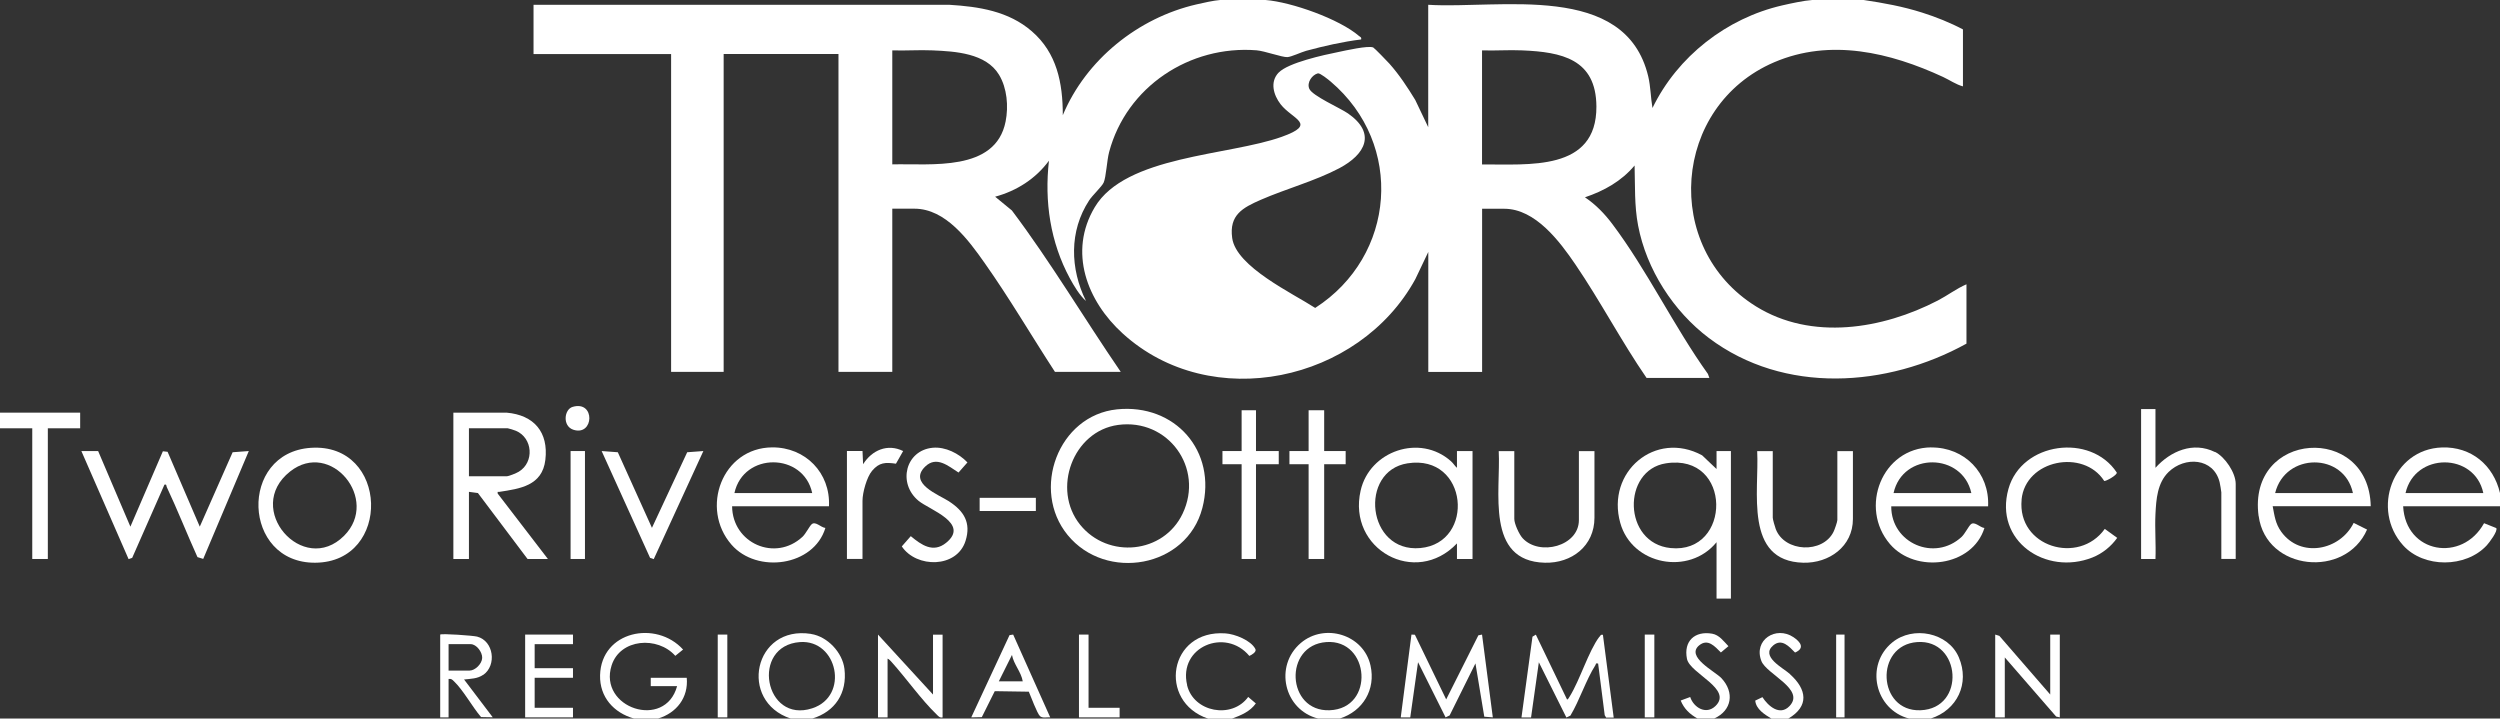 <?xml version="1.0" encoding="UTF-8"?> <svg xmlns="http://www.w3.org/2000/svg" width="167" height="48" viewBox="0 0 167 48" fill="none"><rect x="0" y="0" width="167" height="48" fill="#333333" stroke="none"/><g clip-path="url(#clip0_9298_36386)"><path d="M85.415 4.845C84.815 5.47 85.07 6.35 85.545 6.965C86.335 7.98 88.04 8.275 85.62 9.14C82.07 10.41 75.19 10.385 73.13 13.84C71.35 16.825 72.615 20.11 74.995 22.275C80.905 27.655 90.79 25.5 94.545 18.645L95.41 16.83V24.845H99.005V13.945H100.485C102.565 13.945 104.195 16.135 105.24 17.67C106.905 20.115 108.31 22.805 109.99 25.245H114.185L114.09 24.98C111.83 21.825 110.02 18.04 107.7 14.96C107.19 14.28 106.585 13.655 105.875 13.18C107.15 12.75 108.32 12.1 109.19 11.055C109.23 12.405 109.17 13.73 109.425 15.065C109.985 18.005 111.785 20.795 114.155 22.58C119.18 26.36 126.055 25.885 131.36 22.955V18.99C130.69 19.28 130.09 19.74 129.445 20.075C125.75 21.99 121.015 22.77 117.305 20.47C111 16.56 111.7 7.075 118.525 4.155C122.28 2.55 126.26 3.505 129.795 5.14C130.235 5.345 130.67 5.65 131.125 5.77V1.965C130.29 1.52 129.315 1.13 128.41 0.845C127.125 0.435 125.815 0.195 124.49 0H121.055C120.47 0.045 119.645 0.225 119.055 0.36C115.335 1.215 112.055 3.77 110.385 7.215C110.265 6.51 110.265 5.795 110.1 5.095C108.58 -1.255 100.16 0.615 95.405 0.32V8.495L94.54 6.68C94.025 5.835 93.47 4.99 92.81 4.25C92.675 4.1 91.815 3.21 91.73 3.17C91.4 3.03 89.85 3.38 89.4 3.475C88.45 3.665 86.055 4.185 85.415 4.85V4.845ZM99 3.365C99.89 3.395 100.79 3.325 101.68 3.365C104.315 3.475 106.62 3.94 106.64 7.11C106.665 11.475 102.085 10.96 99 10.985V3.365ZM87.855 20.57C86.36 19.595 82.575 17.825 82.31 15.9C82.1 14.365 83 13.88 84.225 13.345C85.9 12.615 87.86 12.085 89.47 11.235C91.21 10.31 91.95 8.905 90.05 7.58C89.525 7.215 87.665 6.405 87.46 5.93C87.28 5.505 87.655 4.995 88.035 4.9C88.175 4.865 88.745 5.325 88.89 5.45C93.83 9.645 93.24 17.105 87.855 20.57Z" fill="white"></path><path d="M44.825 24.84H48.34V3.605H56.01V24.84H59.605V13.94H61.085C63.175 13.94 64.705 16.05 65.775 17.57C67.435 19.92 68.9 22.43 70.47 24.84H74.865C72.415 21.265 70.2 17.52 67.595 14.06L66.475 13.14C67.915 12.75 69.185 11.94 70.07 10.735C69.76 13.46 70.16 16.175 71.465 18.59C71.745 19.105 72.115 19.725 72.545 20.11C71.48 17.95 71.41 15.44 72.755 13.385C72.975 13.045 73.605 12.465 73.725 12.195C73.89 11.825 73.94 10.71 74.09 10.155C75.25 5.795 79.475 3.01 83.935 3.36C84.485 3.405 85.65 3.835 86 3.815C86.26 3.8 86.925 3.485 87.25 3.395C88.455 3.07 89.68 2.79 90.925 2.635C90.96 2.485 90.875 2.48 90.79 2.41C89.47 1.27 86.28 0.14 84.54 0H81.505C81.06 0.035 80.375 0.19 79.92 0.295C76.025 1.195 72.545 3.985 70.995 7.695C70.995 5.545 70.605 3.54 68.92 2.085C67.375 0.745 65.39 0.44 63.41 0.32H35.64V3.61H44.83V24.845L44.825 24.84ZM59.61 3.365C60.5 3.395 61.4 3.325 62.29 3.365C63.81 3.43 65.865 3.55 66.735 4.995C67.275 5.885 67.375 7.105 67.175 8.115C66.505 11.505 62.165 10.915 59.605 10.98V3.365H59.61Z" fill="white"></path><path d="M167 32.935C166.565 31.07 165.075 29.825 163.125 29.89C159.815 30 158.38 34.045 160.525 36.425C161.905 37.96 164.72 37.945 166.12 36.425C166.275 36.255 166.875 35.47 166.75 35.275L165.935 34.95C164.475 37.6 160.695 36.98 160.53 33.82H167V32.94V32.935ZM160.69 32.935C161.31 30.205 165.305 30.205 165.885 32.935H160.69Z" fill="white"></path><path d="M0 28.61H2.155V37.34H3.195V28.61H5.355V27.565H0V28.61Z" fill="white"></path><path d="M43.47 45.275V45.835H45.23C44.43 48.78 39.95 47.3 40.855 44.45C41.43 42.65 43.935 42.485 45.11 43.81L45.63 43.39C43.83 41.405 40.16 42.155 40.085 45.105C40.05 46.565 40.995 47.615 42.355 48H43.955C45.195 47.625 45.995 46.6 45.875 45.275H43.48H43.47Z" fill="white"></path><path d="M54.18 42.345C50.35 41.74 49.31 46.845 52.82 48H54.26C55.79 47.535 56.6 46.295 56.41 44.685C56.28 43.585 55.275 42.52 54.185 42.35L54.18 42.345ZM54.255 47.315C51.055 48.36 50.125 43.125 53.445 42.89C55.945 42.715 56.76 46.5 54.255 47.315Z" fill="white"></path><path d="M86.895 42.95C85.095 44.48 85.765 47.43 88.055 48H89.495C91.05 47.505 91.91 46.06 91.55 44.455C91.09 42.385 88.485 41.6 86.895 42.95ZM88.815 47.445C85.935 47.55 85.725 43.095 88.6 42.89C91.515 42.685 91.865 47.335 88.815 47.445Z" fill="white"></path><path d="M126.41 42.91C124.56 44.42 125.24 47.41 127.53 48H128.97C130.74 47.435 131.595 45.655 130.85 43.91C130.14 42.245 127.79 41.785 126.41 42.91ZM128.285 47.445C125.41 47.55 125.21 43.095 128.07 42.89C131.005 42.68 131.34 47.335 128.285 47.445Z" fill="white"></path><path d="M79.3 45.76C78.695 43.205 81.865 41.905 83.455 43.815C83.605 43.755 83.96 43.545 83.86 43.355C83.56 42.77 82.485 42.35 81.86 42.31C78.065 42.045 77.32 46.865 80.7 48.005H82.3C82.91 47.775 83.495 47.54 83.89 46.99L83.38 46.555C82.295 48.055 79.725 47.58 79.295 45.765L79.3 45.76Z" fill="white"></path><path d="M113.505 43.11C114.09 42.63 114.56 43.19 114.955 43.585L115.46 43.165C115.14 42.835 114.85 42.415 114.37 42.33C113.21 42.13 112.45 42.83 112.69 44.015C112.89 44.995 115.77 46.02 114.595 47.16C113.965 47.77 113.135 47.265 112.905 46.56L112.27 46.795C112.5 47.355 112.875 47.705 113.39 47.995H114.51C115.695 47.46 115.875 46.25 114.995 45.305C114.57 44.85 112.575 43.87 113.51 43.105L113.505 43.11Z" fill="white"></path><path d="M119.58 45.035C119.115 44.615 117.57 43.855 118.455 43.11C119.03 42.63 119.515 43.19 119.91 43.59C120.585 43.3 120.275 42.88 119.805 42.565C118.64 41.785 117.115 42.745 117.66 44.155C118.005 45.045 120.61 46.04 119.54 47.165C118.89 47.85 118.11 47.16 117.73 46.57L117.25 46.8C117.305 47.38 117.88 47.73 118.335 48.005H119.455C120.87 47.175 120.7 46.05 119.575 45.04L119.58 45.035Z" fill="white"></path><path d="M80.315 33.945C81.31 30.13 78.49 26.95 74.615 27.345C70.68 27.75 68.855 32.725 71.315 35.735C73.88 38.875 79.28 37.925 80.315 33.94V33.945ZM72.155 35.055C70.24 32.685 71.67 28.795 74.69 28.385C78.025 27.935 80.45 31.26 79 34.31C77.725 36.995 74.015 37.355 72.155 35.055Z" fill="white"></path><path d="M31.325 32.855L31.925 32.935L35.24 37.34H36.6L33.245 32.97C33.225 32.8 33.26 32.87 33.365 32.855C34.725 32.645 36.225 32.45 36.43 30.72C36.65 28.865 35.67 27.725 33.84 27.565H30.285V37.34H31.325V32.855ZM31.325 28.61H33.92C33.97 28.61 34.385 28.74 34.47 28.78C35.585 29.255 35.71 30.87 34.655 31.51C34.5 31.605 33.995 31.815 33.84 31.815H31.325V28.61Z" fill="white"></path><path d="M114.665 31.33L113.7 30.415C110.585 28.725 107.275 31.515 108.235 34.935C109.025 37.75 112.835 38.465 114.665 36.22V39.985H115.625V30.13H114.665V31.33ZM111.595 36.61C108.4 36.285 108.345 31.405 111.285 30.95C115.74 30.255 115.685 37.03 111.595 36.61Z" fill="white"></path><path d="M13.345 35.18L11.195 30.18L10.88 30.145L8.71 35.18L6.555 30.13H5.435L8.59 37.35L8.83 37.265L10.985 32.375C11.15 32.34 11.095 32.44 11.14 32.535C11.865 34.075 12.49 35.665 13.19 37.215L13.575 37.335L16.62 30.13L15.54 30.21L13.345 35.18Z" fill="white"></path><path d="M129.005 29.885C125.71 29.91 124.17 33.92 126.25 36.345C127.955 38.335 131.755 37.86 132.56 35.27C132.265 35.24 131.9 34.8 131.65 35.025C131.495 35.165 131.26 35.65 131.04 35.86C129.23 37.545 126.325 36.28 126.335 33.825H132.805C132.915 31.595 131.23 29.875 129.01 29.89L129.005 29.885ZM126.49 32.935C127.105 30.175 131.09 30.23 131.685 32.935H126.49Z" fill="white"></path><path d="M150.88 34.475C151.375 38.145 156.68 38.66 158.12 35.375L157.225 34.93C156.31 36.78 153.675 37.3 152.39 35.525C151.995 34.98 151.94 34.46 151.815 33.815H158.365C158.25 28.26 150.105 28.77 150.875 34.475H150.88ZM151.98 32.935C152.65 30.215 156.59 30.2 157.175 32.935H151.98Z" fill="white"></path><path d="M55.13 35.265C54.835 35.235 54.47 34.795 54.22 35.02C54.065 35.16 53.83 35.645 53.61 35.855C51.785 37.555 48.925 36.285 48.905 33.82H55.375C55.485 31.59 53.8 29.87 51.58 29.885C48.245 29.91 46.745 33.955 48.865 36.385C50.565 38.335 54.355 37.835 55.135 35.27L55.13 35.265ZM54.255 32.935H49.06C49.665 30.18 53.675 30.22 54.255 32.935Z" fill="white"></path><path d="M97.325 36.3V37.34H98.365V30.13H97.325V31.25C97.175 31.125 97.09 30.955 96.925 30.81C94.855 28.96 91.49 30.12 90.89 32.77C89.995 36.695 94.56 39.215 97.325 36.3ZM94.025 30.95C98.085 30.315 98.575 36.27 94.875 36.61C91.3 36.935 90.76 31.46 94.025 30.95Z" fill="white"></path><path d="M20.76 29.915C15.93 30.24 16.175 37.62 21.055 37.59C26.19 37.56 25.97 29.565 20.76 29.915ZM22.985 35.79C20.255 38.525 16.24 33.975 19.38 31.495C22.095 29.35 25.4 33.375 22.985 35.79Z" fill="white"></path><path d="M147.955 30.195C146.505 29.48 144.99 30.13 143.985 31.25V27.325H143.025V37.34H143.985C144.025 36.34 143.935 35.33 143.985 34.33C144.035 33.34 144.11 32.26 144.865 31.525C145.945 30.48 147.86 30.575 148.27 32.205C148.295 32.3 148.385 32.83 148.385 32.89V37.335H149.345V32.325C149.345 31.585 148.635 30.52 147.96 30.185L147.955 30.195Z" fill="white"></path><path d="M135.04 33.375C135.3 30.705 139.175 29.965 140.56 32.125C140.635 32.18 141.445 31.735 141.4 31.565C139.655 28.915 135.045 29.525 134.165 32.655C133.19 36.135 136.66 38.475 139.775 37.24C140.44 36.975 141.015 36.51 141.43 35.93L140.6 35.33C138.86 37.77 134.735 36.53 135.045 33.375H135.04Z" fill="white"></path><path d="M122.735 34.74C122.735 34.86 122.55 35.385 122.48 35.525C121.755 36.995 119.21 36.89 118.62 35.34C118.565 35.2 118.42 34.69 118.42 34.58V30.135H117.38C117.525 32.785 116.48 37.49 120.46 37.59C122.18 37.63 123.775 36.51 123.775 34.665V30.135H122.735V34.745V34.74Z" fill="white"></path><path d="M106.51 34.58V30.135H105.47V34.745C105.47 36.49 102.83 37.17 101.71 35.95C101.48 35.7 101.155 34.985 101.155 34.665V30.135H100.115C100.26 32.79 99.205 37.49 103.195 37.59C104.985 37.635 106.51 36.475 106.51 34.585V34.58Z" fill="white"></path><path d="M63.405 33.495C62.725 33.055 60.65 32.29 61.8 31.17C62.56 30.43 63.345 31.13 64.03 31.565L64.625 30.89C64.055 30.29 63.145 29.83 62.305 29.91C60.495 30.08 59.94 32.28 61.36 33.455C62.09 34.055 64.81 34.955 63.2 36.26C62.335 36.96 61.55 36.405 60.84 35.815L60.24 36.5C61.215 37.96 63.925 37.965 64.5 36.125C64.88 34.915 64.385 34.135 63.4 33.495H63.405Z" fill="white"></path><path d="M43.55 35.26L41.27 30.21L40.19 30.13L43.425 37.265L43.67 37.35L46.985 30.13L45.905 30.21L43.55 35.26Z" fill="white"></path><path d="M88.455 37.34V31.01H89.89V30.13H88.455V27.405H87.415V30.13H86.135V31.01H87.415V37.34H88.455Z" fill="white"></path><path d="M83.9 27.405H82.94V30.13H81.66V31.01H82.94V37.34H83.9V31.01H85.42V30.13H83.9V27.405Z" fill="white"></path><path d="M98.755 42.44L96.605 46.72L94.515 42.4L94.285 42.39L93.57 47.92H94.205L94.725 44.235L96.565 47.92L96.835 47.79L98.56 44.315L99.15 47.875L99.72 47.92L99 42.39L98.755 42.44Z" fill="white"></path><path d="M106.845 42.525C106.115 43.49 105.545 45.42 104.85 46.535C104.82 46.58 104.73 46.76 104.675 46.72L102.595 42.395L102.37 42.53L101.635 47.925H102.275L102.795 44.24L104.635 47.93L104.905 47.8C105.52 46.775 105.945 45.415 106.575 44.43C106.625 44.35 106.565 44.285 106.755 44.325L107.195 47.775L107.29 47.935H107.795L107.075 42.405C106.93 42.375 106.915 42.445 106.85 42.54L106.845 42.525Z" fill="white"></path><path d="M59.85 30.975L60.33 30.13C59.29 29.615 58.245 30.07 57.655 31.01L57.615 30.125H56.575V37.335H57.615V33.45C57.615 32.905 57.9 31.87 58.255 31.45C58.735 30.88 59.15 30.875 59.85 30.975Z" fill="white"></path><path d="M62.325 46.395L58.65 42.39V47.92H59.29V43.995C59.395 44.035 59.495 44.15 59.57 44.235C60.54 45.315 61.55 46.75 62.565 47.725C62.69 47.845 62.765 47.96 62.965 47.925V42.395H62.325V46.4V46.395Z" fill="white"></path><path d="M136.955 46.395L133.555 42.475L133.28 42.39V47.92H133.92V43.915L137.35 47.865L137.595 47.92V42.39H136.955V46.395Z" fill="white"></path><path d="M32.285 45.08C33.195 44.44 32.98 42.81 31.87 42.525C31.59 42.455 29.495 42.305 29.405 42.39V47.92H29.965V45.355C30.15 45.325 30.21 45.4 30.325 45.51C30.95 46.105 31.55 47.22 32.135 47.9L32.915 47.915L31 45.39C31.45 45.34 31.895 45.345 32.28 45.075L32.285 45.08ZM29.965 44.795V43.03H31.445C31.83 43.03 32.225 43.565 32.21 43.95C32.195 44.345 31.74 44.795 31.365 44.795H29.965Z" fill="white"></path><path d="M35.08 47.92H38.275V47.28H35.715V45.275H38.275V44.635H35.715V43.03H38.275V42.39H35.08V47.92Z" fill="white"></path><path d="M67.435 42.43L64.88 47.92L65.585 47.905L66.45 46.17L68.725 46.205C68.86 46.515 69.28 47.665 69.475 47.84C69.645 47.99 69.94 47.9 70.155 47.92L67.68 42.39L67.44 42.425L67.435 42.43ZM66.72 45.515L67.6 43.75C67.715 44.38 68.22 44.89 68.32 45.515H66.72Z" fill="white"></path><path d="M39.075 30.13H38.115V37.34H39.075V30.13Z" fill="white"></path><path d="M72.715 42.39H72.075V47.92H74.79V47.28H72.715V42.39Z" fill="white"></path><path d="M48.585 42.39H47.945V47.92H48.585V42.39Z" fill="white"></path><path d="M110.51 42.39H109.87V47.92H110.51V42.39Z" fill="white"></path><path d="M69.195 33.255H65.44V34.135H69.195V33.255Z" fill="white"></path><path d="M123.215 42.39H122.655V47.92H123.215V42.39Z" fill="white"></path><path d="M38.25 27.18C37.685 27.345 37.56 28.46 38.295 28.705C39.685 29.165 39.785 26.725 38.25 27.18Z" fill="white"></path></g><defs><clipPath id="clip0_9298_36386"><rect width="167" height="48" fill="white"></rect></clipPath></defs></svg> 